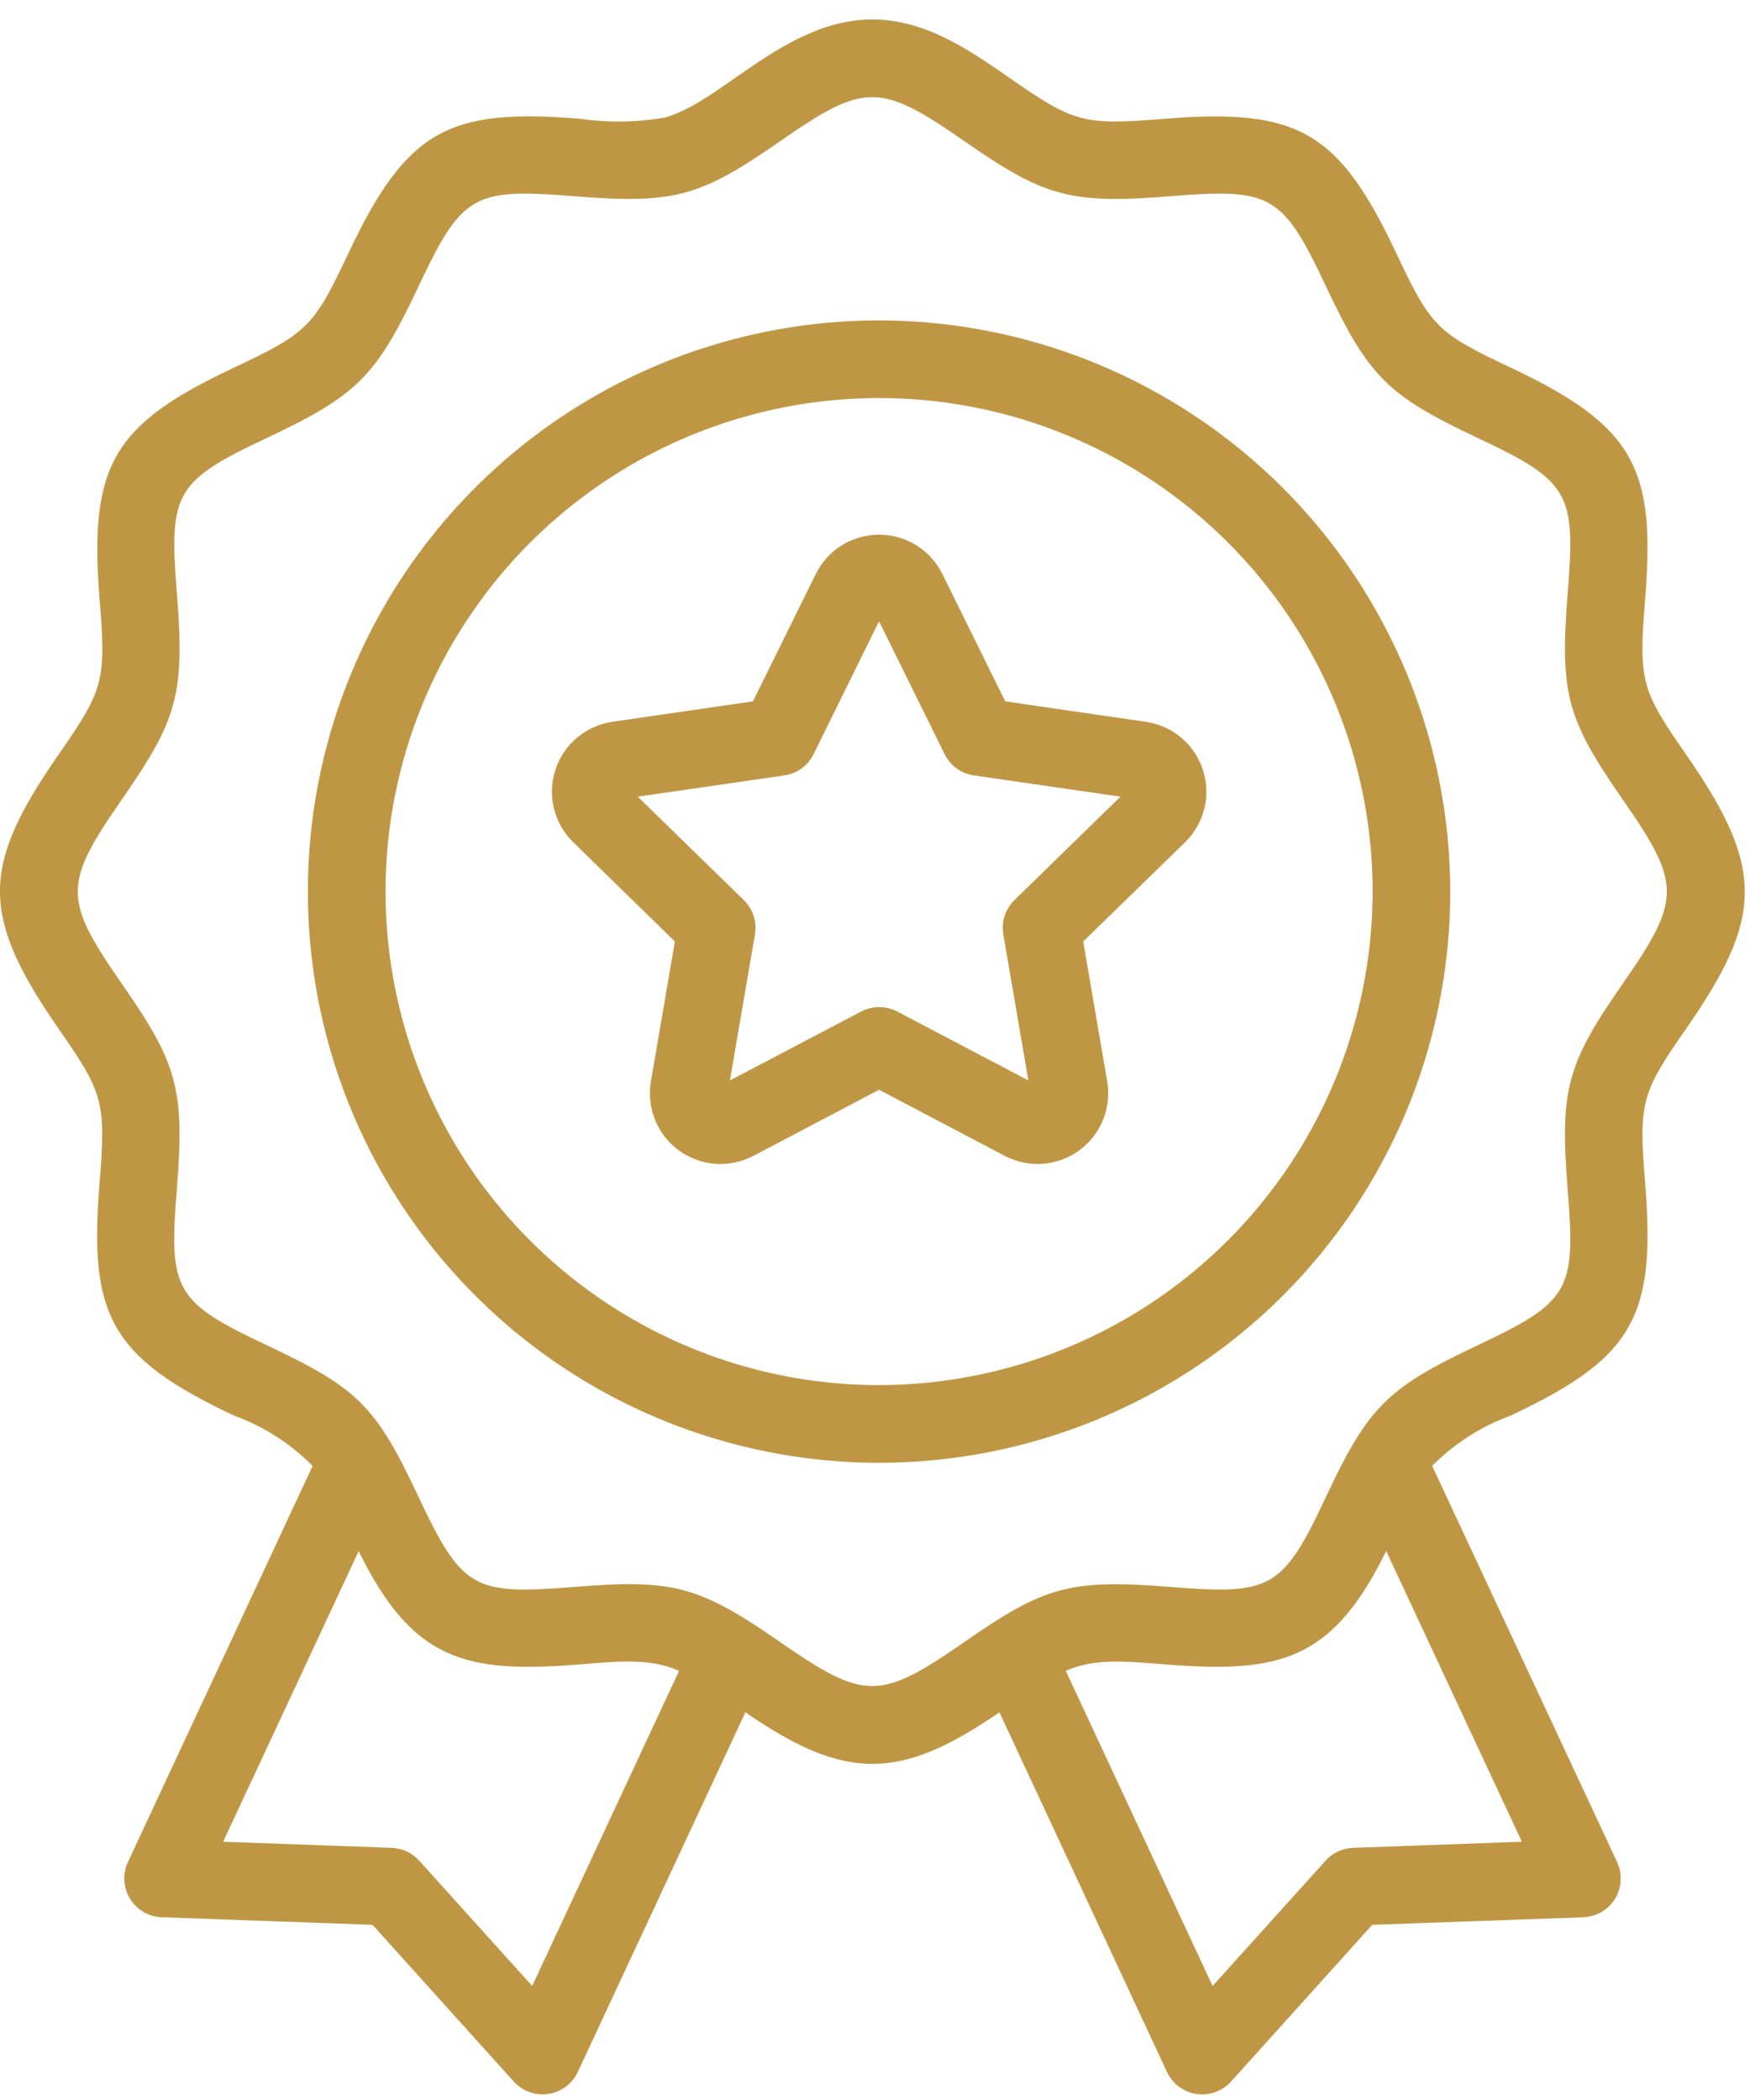 <svg width="45" height="54" viewBox="0 0 45 54" fill="none" xmlns="http://www.w3.org/2000/svg">
<path d="M43.364 26.443C45.342 23.595 45.39 22.33 43.364 19.413C42.203 17.741 42.134 17.529 42.303 15.408C42.574 12.056 42.047 10.961 38.842 9.451C36.956 8.563 36.798 8.409 35.906 6.515C34.425 3.37 33.376 2.779 29.948 3.054C27.841 3.225 27.625 3.16 25.945 1.994C24.939 1.294 23.795 0.5 22.433 0.5C20.199 0.5 18.553 2.629 17.096 3.022C16.376 3.148 15.639 3.159 14.915 3.054C11.549 2.781 10.461 3.323 8.958 6.515C8.069 8.398 7.916 8.559 6.022 9.451C2.929 10.907 2.281 11.932 2.561 15.408C2.732 17.516 2.668 17.73 1.5 19.413C-0.472 22.256 -0.528 23.521 1.5 26.443C2.661 28.113 2.728 28.326 2.559 30.444C2.288 33.798 2.815 34.895 6.019 36.402C6.78 36.678 7.47 37.12 8.038 37.697L3.29 47.881C3.22 48.03 3.189 48.195 3.198 48.359C3.207 48.524 3.257 48.684 3.343 48.825C3.429 48.965 3.549 49.082 3.691 49.166C3.834 49.249 3.994 49.295 4.159 49.301L9.58 49.496L13.211 53.526C13.322 53.648 13.461 53.741 13.616 53.797C13.771 53.852 13.938 53.869 14.101 53.844C14.264 53.82 14.419 53.755 14.551 53.657C14.683 53.558 14.789 53.428 14.858 53.279L19.167 44.031C21.739 45.8 23.124 45.8 25.699 44.031L30.008 53.279C30.078 53.428 30.183 53.558 30.315 53.657C30.447 53.756 30.602 53.82 30.765 53.845C30.928 53.869 31.095 53.853 31.25 53.797C31.405 53.742 31.544 53.648 31.655 53.526L35.286 49.496L40.713 49.301C40.877 49.295 41.038 49.249 41.181 49.165C41.323 49.082 41.443 48.965 41.529 48.824C41.615 48.684 41.665 48.524 41.674 48.359C41.683 48.194 41.651 48.03 41.582 47.88L36.827 37.694C37.397 37.12 38.085 36.679 38.844 36.402C41.997 34.918 42.581 33.863 42.305 30.444C42.136 28.332 42.199 28.118 43.364 26.443ZM13.685 51.068L10.78 47.846C10.691 47.746 10.582 47.666 10.461 47.609C10.34 47.553 10.209 47.521 10.075 47.516L5.738 47.359L9.223 39.887C10.607 42.703 11.965 43.04 14.915 42.798C15.891 42.72 16.713 42.632 17.462 42.964L13.685 51.068ZM34.791 47.516C34.657 47.521 34.526 47.553 34.405 47.609C34.284 47.666 34.175 47.746 34.086 47.846L31.181 51.068L27.406 42.965C28.14 42.639 28.922 42.716 29.952 42.798C32.898 43.037 34.261 42.71 35.645 39.883L39.134 47.359L34.791 47.516ZM41.721 25.304C40.298 27.351 40.103 28.004 40.313 30.605C40.52 33.184 40.37 33.474 37.991 34.595C35.661 35.693 35.175 36.193 34.102 38.479C32.984 40.862 32.691 41.016 30.107 40.808C27.517 40.599 26.86 40.79 24.81 42.215C22.619 43.735 22.236 43.734 20.046 42.215C17.945 40.755 17.271 40.605 14.749 40.808C12.175 41.015 11.881 40.868 10.758 38.482C9.664 36.159 9.217 35.702 6.868 34.595C4.492 33.475 4.339 33.184 4.546 30.605C4.756 28 4.558 27.348 3.138 25.304C1.622 23.12 1.619 22.736 3.138 20.552C4.555 18.509 4.758 17.857 4.548 15.248C4.341 12.67 4.496 12.376 6.87 11.258C9.2 10.159 9.676 9.668 10.761 7.367C11.878 4.995 12.167 4.837 14.752 5.045C17.358 5.256 18.016 5.05 20.054 3.635C22.238 2.119 22.622 2.119 24.805 3.635C26.853 5.057 27.513 5.255 30.108 5.045C32.687 4.838 32.98 4.993 34.098 7.367C35.197 9.697 35.688 10.173 37.989 11.258C40.367 12.377 40.519 12.67 40.312 15.248C40.101 17.857 40.305 18.508 41.722 20.552C43.241 22.735 43.239 23.12 41.721 25.304Z" fill="#BF9744"/>
<path d="M29.463 18.561L25.849 18.035L24.233 14.761C24.083 14.457 23.851 14.201 23.563 14.022C23.276 13.844 22.944 13.749 22.605 13.749C22.266 13.749 21.934 13.844 21.646 14.022C21.359 14.201 21.127 14.457 20.977 14.761L19.361 18.035L15.747 18.56C15.411 18.609 15.097 18.751 14.838 18.969C14.578 19.187 14.386 19.474 14.281 19.796C14.176 20.118 14.164 20.463 14.245 20.792C14.326 21.121 14.498 21.421 14.74 21.657L17.354 24.21L16.738 27.809C16.681 28.143 16.718 28.486 16.846 28.8C16.973 29.114 17.186 29.386 17.46 29.585C17.735 29.784 18.059 29.902 18.397 29.927C18.735 29.951 19.073 29.88 19.373 29.722L22.604 28.023L25.837 29.723C26.137 29.88 26.475 29.951 26.812 29.926C27.15 29.901 27.474 29.783 27.748 29.584C28.022 29.385 28.235 29.113 28.363 28.799C28.49 28.485 28.528 28.142 28.471 27.808L27.854 24.21L30.47 21.661C30.714 21.424 30.886 21.125 30.968 20.795C31.05 20.466 31.037 20.12 30.933 19.797C30.828 19.474 30.634 19.188 30.375 18.969C30.115 18.75 29.799 18.609 29.463 18.561ZM26.085 23.146C25.97 23.259 25.883 23.398 25.834 23.552C25.784 23.706 25.772 23.87 25.8 24.029L26.444 27.783L23.073 26.011C22.929 25.936 22.77 25.897 22.608 25.897C22.446 25.897 22.287 25.936 22.143 26.011L18.769 27.783L19.413 24.029C19.44 23.87 19.429 23.706 19.379 23.552C19.329 23.398 19.243 23.259 19.127 23.146L16.399 20.486L20.169 19.939C20.329 19.916 20.482 19.854 20.613 19.759C20.744 19.663 20.85 19.538 20.921 19.392L22.604 15.977L24.29 19.392C24.361 19.538 24.467 19.663 24.598 19.759C24.729 19.854 24.881 19.916 25.041 19.939L28.812 20.486L26.085 23.146Z" fill="#BF9744"/>
<path d="M22.604 8.239C19.699 8.239 16.86 9.1 14.444 10.714C12.029 12.328 10.146 14.622 9.035 17.306C7.923 19.99 7.632 22.943 8.199 25.792C8.766 28.641 10.165 31.259 12.219 33.313C14.273 35.367 16.89 36.766 19.74 37.332C22.589 37.899 25.542 37.608 28.226 36.496C30.91 35.385 33.204 33.502 34.818 31.087C36.431 28.671 37.293 25.831 37.293 22.927C37.288 19.032 35.739 15.299 32.986 12.545C30.232 9.792 26.499 8.243 22.604 8.239ZM22.604 35.617C20.094 35.617 17.641 34.873 15.554 33.478C13.467 32.084 11.841 30.102 10.88 27.783C9.92 25.464 9.668 22.912 10.158 20.45C10.648 17.989 11.857 15.727 13.632 13.953C15.406 12.178 17.668 10.969 20.129 10.48C22.591 9.99 25.143 10.241 27.462 11.202C29.78 12.162 31.762 13.789 33.157 15.876C34.551 17.963 35.296 20.416 35.296 22.927C35.292 26.291 33.953 29.517 31.574 31.896C29.195 34.275 25.969 35.613 22.604 35.617Z" fill="#BF9744"/>
</svg>
